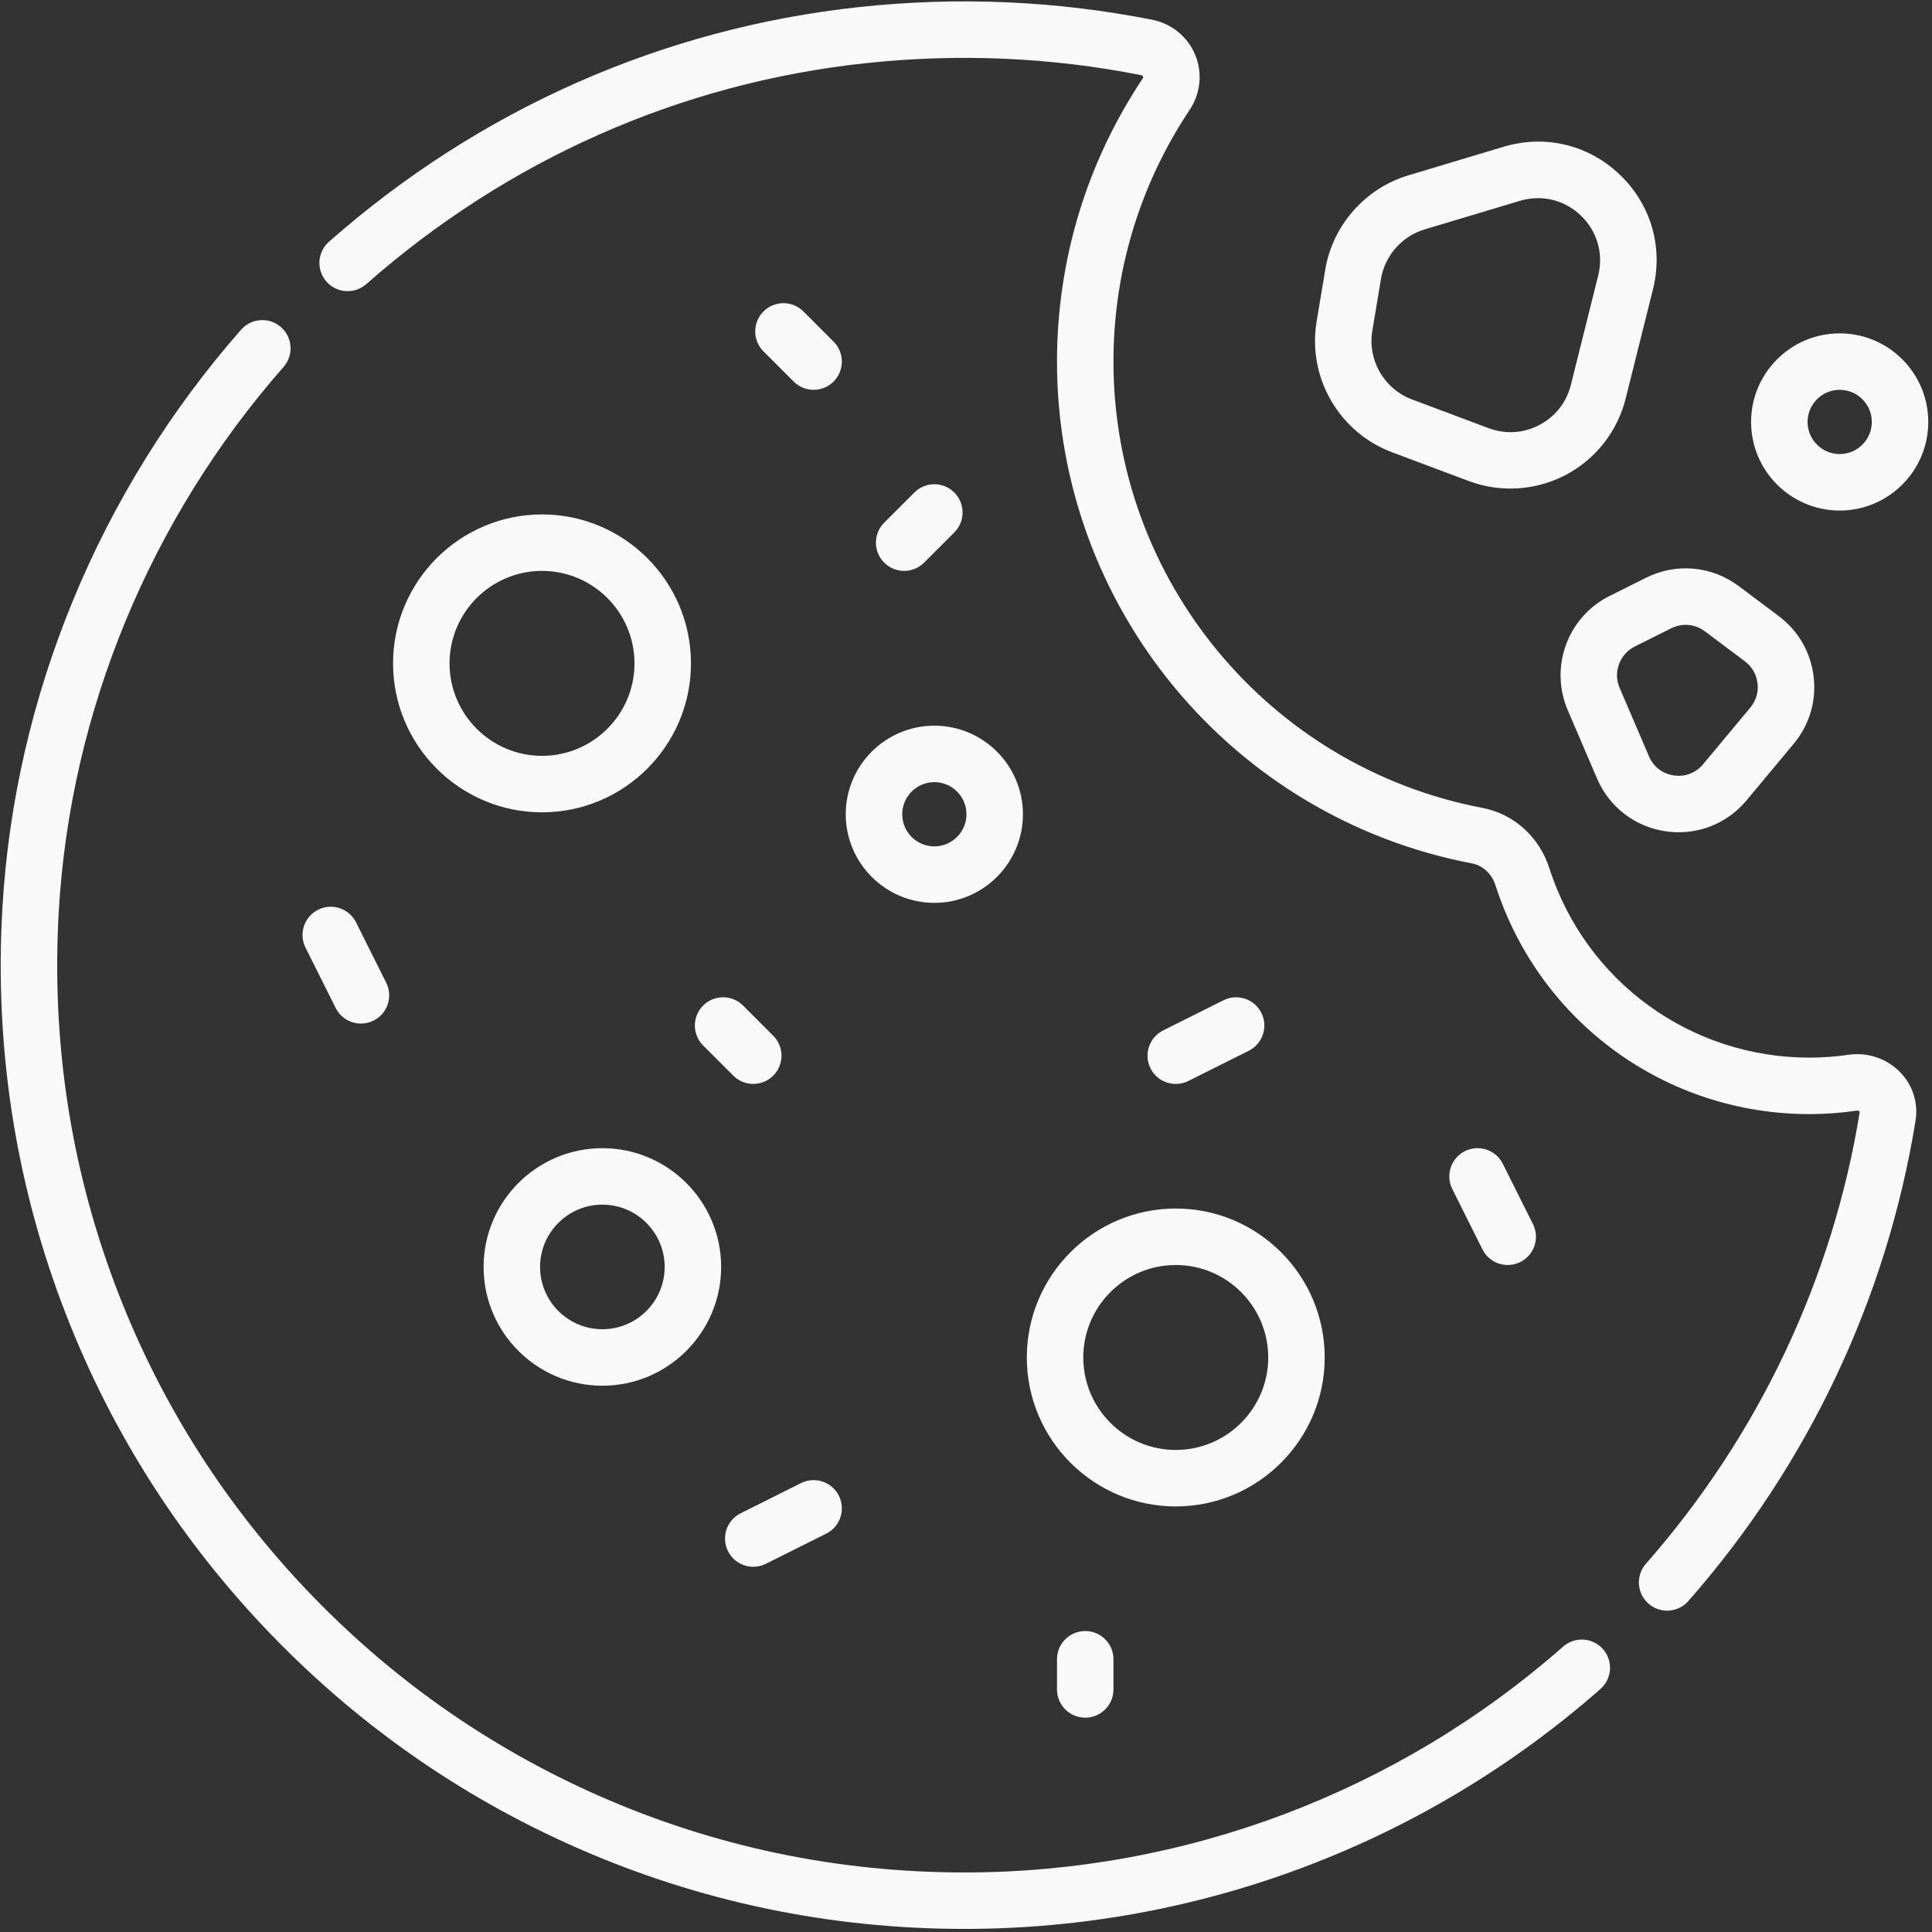 <svg width="434" height="434" viewBox="0 0 434 434" fill="none" xmlns="http://www.w3.org/2000/svg">
<rect x="0" y="0" width="434" height="434" fill="#333333" stroke="none"/>
<g clip-path="url(#clip0)">
<path d="M121.757 115.559C103.307 115.559 88.298 130.569 88.298 149.018C88.298 167.467 103.308 182.478 121.757 182.478C140.207 182.478 155.217 167.467 155.217 149.018C155.216 130.569 140.206 115.559 121.757 115.559ZM121.757 169.793C110.302 169.793 100.983 160.473 100.983 149.019C100.983 137.565 110.303 128.245 121.757 128.245C133.211 128.245 142.532 137.565 142.532 149.019C142.532 160.473 133.211 169.793 121.757 169.793Z" fill="#F9F9F9"/>
<path d="M264.119 271.482C245.67 271.482 230.66 286.491 230.66 304.941C230.66 323.391 245.67 338.401 264.119 338.401C282.568 338.401 297.579 323.39 297.579 304.941C297.579 286.492 282.568 271.482 264.119 271.482ZM264.12 325.713C252.666 325.713 243.346 316.394 243.346 304.94C243.346 293.485 252.665 284.166 264.12 284.166C275.575 284.166 284.894 293.485 284.894 304.94C284.894 316.394 275.574 325.713 264.12 325.713Z" fill="#F9F9F9"/>
<path d="M135.314 257.923C120.603 257.923 108.634 269.892 108.634 284.604C108.634 299.316 120.603 311.284 135.314 311.284C150.026 311.284 161.996 299.316 161.996 284.604C161.996 269.892 150.026 257.923 135.314 257.923ZM135.314 298.598C127.597 298.598 121.32 292.321 121.32 284.604C121.32 276.887 127.597 270.608 135.314 270.608C143.031 270.608 149.31 276.887 149.31 284.604C149.31 292.321 143.031 298.598 135.314 298.598Z" fill="#F9F9F9"/>
<path d="M209.887 163.014C198.914 163.014 189.986 171.942 189.986 182.915C189.986 193.889 198.914 202.816 209.887 202.816C220.86 202.816 229.788 193.888 229.788 182.915C229.787 171.942 220.86 163.014 209.887 163.014ZM209.887 190.13C205.909 190.13 202.671 186.893 202.671 182.915C202.671 178.937 205.908 175.699 209.887 175.699C213.866 175.699 217.102 178.937 217.102 182.915C217.102 186.893 213.865 190.13 209.887 190.13Z" fill="#F9F9F9"/>
<path d="M344.365 274.987L337.585 261.428C336.019 258.295 332.209 257.024 329.076 258.592C325.943 260.158 324.672 263.968 326.24 267.101L333.019 280.66C334.13 282.884 336.369 284.168 338.697 284.168C339.65 284.168 340.617 283.953 341.528 283.498C344.661 281.931 345.932 278.121 344.365 274.987Z" fill="#F9F9F9"/>
<path d="M283.351 227.533C281.784 224.4 277.976 223.129 274.842 224.697L261.284 231.476C258.15 233.042 256.88 236.852 258.447 239.985C259.558 242.208 261.798 243.492 264.125 243.492C265.078 243.492 266.046 243.277 266.957 242.822L280.515 236.043C283.648 234.476 284.918 230.667 283.351 227.533Z" fill="#F9F9F9"/>
<path d="M86.754 220.753L79.975 207.195C78.409 204.062 74.599 202.79 71.466 204.358C68.332 205.925 67.062 209.735 68.629 212.868L75.408 226.426C76.519 228.649 78.759 229.933 81.086 229.933C82.039 229.933 83.007 229.718 83.918 229.263C87.051 227.696 88.321 223.887 86.754 220.753Z" fill="#F9F9F9"/>
<path d="M188.443 336C186.877 332.866 183.067 331.596 179.934 333.163L166.375 339.942C163.242 341.509 161.972 345.319 163.539 348.452C164.65 350.674 166.89 351.959 169.217 351.959C170.17 351.959 171.138 351.743 172.048 351.288L185.607 344.509C188.74 342.943 190.01 339.133 188.443 336Z" fill="#F9F9F9"/>
<path d="M187.255 76.742L180.476 69.962C178 67.485 173.983 67.485 171.506 69.962C169.029 72.439 169.029 76.454 171.506 78.931L178.286 85.711C179.524 86.95 181.148 87.569 182.771 87.569C184.394 87.569 186.018 86.95 187.256 85.711C189.732 83.235 189.732 79.22 187.255 76.742Z" fill="#F9F9F9"/>
<path d="M173.696 232.663L166.917 225.884C164.44 223.407 160.424 223.407 157.947 225.884C155.47 228.361 155.47 232.377 157.947 234.854L164.726 241.633C165.964 242.871 167.588 243.491 169.211 243.491C170.834 243.491 172.458 242.872 173.696 241.633C176.173 239.156 176.173 235.139 173.696 232.663Z" fill="#F9F9F9"/>
<path d="M243.783 366.39C240.28 366.39 237.44 369.23 237.44 372.733V379.512C237.44 383.015 240.28 385.855 243.783 385.855C247.286 385.855 250.125 383.015 250.125 379.512V372.733C250.125 369.23 247.286 366.39 243.783 366.39Z" fill="#F9F9F9"/>
<path d="M214.372 110.638C211.895 108.161 207.878 108.161 205.402 110.638L198.623 117.418C196.146 119.895 196.146 123.911 198.623 126.387C199.861 127.625 201.485 128.245 203.108 128.245C204.731 128.245 206.354 127.625 207.592 126.387L214.372 119.608C216.849 117.131 216.849 113.115 214.372 110.638Z" fill="#F9F9F9"/>
<path d="M363.858 39.224C356.829 32.513 347.076 30.175 337.768 32.967L316.357 39.391C306.686 42.292 299.365 50.601 297.705 60.56L295.76 72.23C293.67 84.779 300.798 97.131 312.711 101.598L329.93 108.056C332.954 109.19 336.127 109.752 339.294 109.752C343.572 109.752 347.838 108.725 351.702 106.696C358.426 103.165 363.34 96.913 365.182 89.545L371.319 64.994C373.676 55.567 370.887 45.934 363.858 39.224ZM359.013 61.917L352.876 86.467C351.895 90.39 349.384 93.585 345.805 95.464C342.226 97.343 338.171 97.597 334.384 96.178L317.165 89.72C310.916 87.376 307.177 80.898 308.274 74.316L310.219 62.646C311.09 57.422 314.93 53.063 320.002 51.541L341.414 45.118C342.77 44.711 344.145 44.512 345.501 44.512C349.028 44.512 352.436 45.858 355.099 48.4C358.786 51.919 360.249 56.972 359.013 61.917Z" fill="#F9F9F9"/>
<path d="M407.414 152.025C406.774 146.554 403.995 141.719 399.587 138.414L390.592 131.667C384.523 127.114 376.537 126.394 369.75 129.788L361.564 133.881C352.152 138.586 348.027 149.849 352.171 159.521L358.759 174.89C361.508 181.304 367.271 185.735 374.177 186.743C375.158 186.886 376.136 186.956 377.106 186.956C382.963 186.956 388.505 184.39 392.339 179.791L402.936 167.075C406.462 162.842 408.053 157.497 407.414 152.025ZM393.19 158.953L382.593 171.669C380.949 173.642 378.548 174.561 376.007 174.19C373.466 173.819 371.429 172.252 370.417 169.892L363.83 154.523C362.327 151.016 363.823 146.932 367.236 145.226L375.425 141.134C376.454 140.619 377.559 140.365 378.659 140.365C380.186 140.365 381.701 140.855 382.98 141.814L391.976 148.561C393.574 149.76 394.583 151.513 394.813 153.497C395.044 155.481 394.468 157.419 393.19 158.953Z" fill="#F9F9F9"/>
<path d="M413.263 74.885C402.29 74.885 393.362 83.813 393.362 94.786C393.362 105.759 402.289 114.687 413.263 114.687C424.237 114.687 433.164 105.758 433.164 94.785C433.164 83.813 424.236 74.885 413.263 74.885ZM413.263 102C409.285 102 406.048 98.763 406.048 94.785C406.048 90.807 409.284 87.569 413.263 87.569C417.242 87.569 420.479 90.807 420.479 94.785C420.479 98.763 417.241 102 413.263 102Z" fill="#F9F9F9"/>
<path d="M426.776 240.786C423.791 237.755 419.469 236.319 415.214 236.944C412.319 237.369 409.381 237.584 406.484 237.584C379.699 237.584 356.2 220.452 348.007 194.951C345.767 187.98 340.03 182.822 333.035 181.49C284.994 172.343 250.125 130.176 250.125 81.225C250.125 61.011 256.045 41.455 267.247 24.673C269.703 20.991 270.164 16.37 268.48 12.311C266.792 8.244 263.185 5.302 258.832 4.44C237.253 0.167 215.112 -0.795 193.027 1.584C148.83 6.343 107.637 24.572 73.899 54.304C71.27 56.619 71.017 60.628 73.334 63.255C75.649 65.883 79.658 66.137 82.285 63.82C114.047 35.832 152.809 18.672 194.384 14.198C215.195 11.957 236.05 12.862 256.368 16.886C256.516 16.915 256.679 16.973 256.763 17.176C256.843 17.367 256.778 17.509 256.695 17.632C244.098 36.507 237.44 58.498 237.44 81.226C237.44 136.261 276.646 183.668 330.662 193.952C333.092 194.415 335.111 196.284 335.93 198.832C345.814 229.598 374.168 250.27 406.484 250.27C409.996 250.27 413.553 250.009 417.057 249.494C417.525 249.425 417.763 249.702 417.773 249.772C411.659 287.372 395.047 322.473 369.733 351.282C367.421 353.913 367.68 357.921 370.312 360.233C371.516 361.291 373.009 361.811 374.496 361.811C376.258 361.811 378.009 361.082 379.263 359.656C406.151 329.055 423.797 291.763 430.294 251.809C430.956 247.746 429.674 243.729 426.776 240.786Z" fill="#F9F9F9"/>
<path d="M360.091 370.459C357.778 367.829 353.77 367.573 351.14 369.887C313.949 402.606 266.192 420.624 216.665 420.624C188.117 420.624 160.506 414.84 134.6 403.429C109.57 392.406 87.316 376.69 68.456 356.717C49.625 336.776 35.235 313.706 25.683 288.147C15.752 261.569 11.551 233.525 13.197 204.796C15.764 160.012 33.697 116.558 63.693 82.437C66.006 79.806 65.748 75.798 63.117 73.486C60.487 71.173 56.478 71.43 54.166 74.062C22.308 110.3 3.261 156.47 0.533 204.07C-1.215 234.569 3.249 264.35 13.801 292.588C23.949 319.742 39.234 344.249 59.233 365.426C79.264 386.638 102.901 403.33 129.488 415.039C157.015 427.162 186.346 433.309 216.665 433.309C269.277 433.309 320.011 414.167 359.519 379.41C362.149 377.097 362.405 373.089 360.091 370.459Z" fill="#F9F9F9"/>
</g>
<defs>
<clipPath id="clip0">
<rect x="0.164" y="0.311" width="433" height="433" fill="white"/>
</clipPath>
</defs>
</svg>
